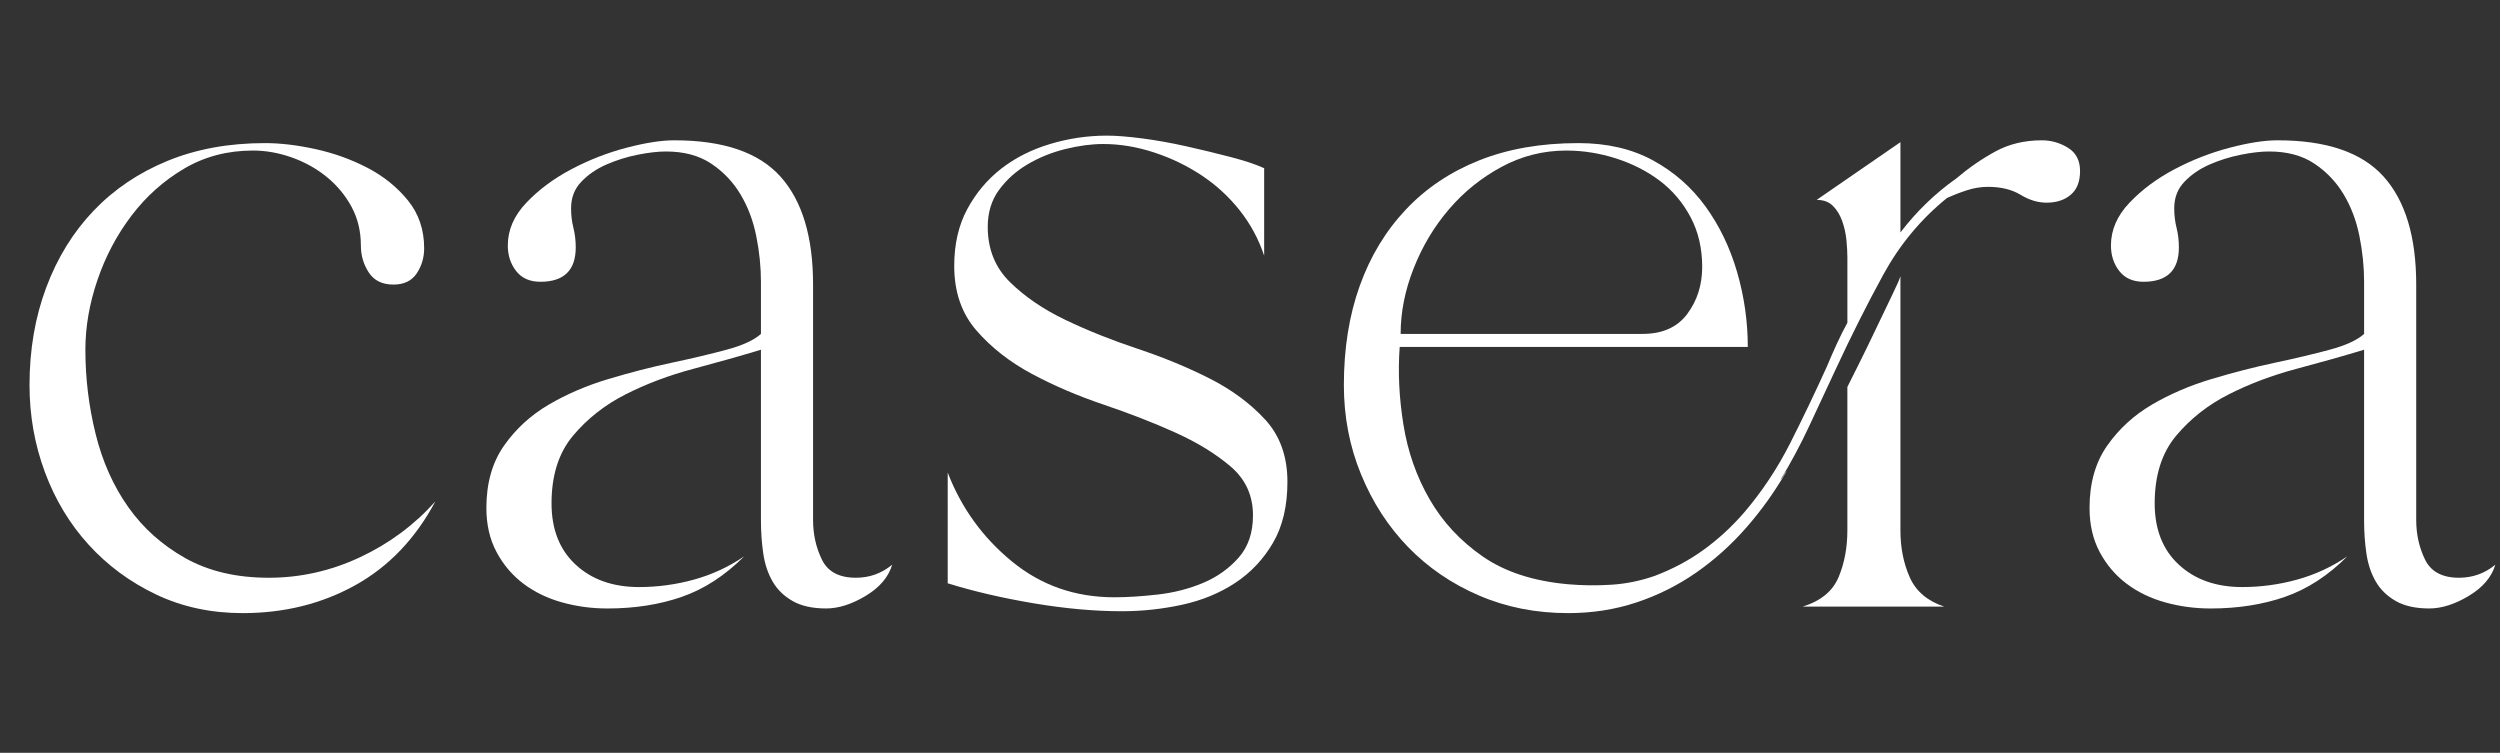 <svg xmlns="http://www.w3.org/2000/svg" xmlns:xlink="http://www.w3.org/1999/xlink" id="Capa_1" x="0px" y="0px" viewBox="0 0 3218 969" style="enable-background:new 0 0 3218 969;" xml:space="preserve"><rect x="0" y="0" width="3218" height="969" fill="#333333" stroke="none"/><style type="text/css">	.st0{fill:#FFFFFF;}</style><g>	<g>		<path class="st0" d="M341.1,184.2c19.96,0,41.73,2.6,65.29,7.79c23.55,5.21,45.71,13.18,66.49,23.96   c20.76,10.78,38.13,24.77,52.12,41.93c13.97,17.18,20.97,37.74,20.97,61.7c0,11.98-3.2,22.77-9.58,32.35   c-6.4,9.58-16.38,14.38-29.95,14.38c-14.38,0-24.97-5.19-31.75-15.58c-6.79-10.37-10.18-21.96-10.18-34.74   c0-18.36-4.01-34.93-11.98-49.72c-8-14.77-18.57-27.56-31.75-38.34c-13.17-10.78-28.15-19.17-44.93-25.16   c-16.77-5.99-33.54-8.99-50.31-8.99c-32.76,0-62.3,7.79-88.65,23.36c-26.36,15.57-48.93,35.76-67.69,60.5   c-18.78,24.77-33.36,52.32-43.73,82.67c-10.38,30.36-15.57,60.31-15.57,89.85c0,36.75,4.38,72.9,13.18,108.42   c8.78,35.54,22.76,66.9,41.93,94.05c19.17,27.16,43.73,49.11,73.68,65.89c29.95,16.78,65.69,25.16,107.23,25.16   c40.73,0,79.85-8.78,117.4-26.35c37.53-17.56,69.88-41.52,97.04-71.88c-25.57,47.92-59.9,83.86-103.03,107.82   s-91.46,35.94-144.96,35.94c-40.73,0-77.87-8-111.41-23.96c-33.55-15.97-62.51-37.33-86.86-64.1   c-24.37-26.75-43.13-57.9-56.31-93.44C44.59,572.18,38,534.83,38,495.69c0-45.53,7.19-87.45,21.57-125.79   c14.37-38.34,34.74-71.28,61.1-98.84c26.36-27.55,58.11-48.91,95.25-64.1C253.05,191.8,294.77,184.2,341.1,184.2z"></path>		<path class="st0" d="M626.07,653.83c0-31.93,7.58-58.7,22.76-80.26c15.17-21.57,34.34-39.13,57.51-52.71   c23.15-13.58,48.7-24.56,76.67-32.95c27.95-8.39,55.11-15.37,81.46-20.97c26.36-5.58,49.91-11.18,70.68-16.78   c20.76-5.57,35.53-12.37,44.33-20.36v-67.09c0-19.17-2-38.73-5.99-58.7c-4.01-19.96-10.78-37.93-20.37-53.91   c-9.58-15.97-22.16-29.15-37.74-39.53c-15.57-10.37-34.95-15.58-58.11-15.58c-10.38,0-22.57,1.4-36.54,4.19   c-13.98,2.81-27.37,7-40.13,12.58c-12.78,5.6-23.56,12.99-32.34,22.16c-8.8,9.19-13.18,20.57-13.18,34.14   c0,8.8,0.99,17.18,3,25.16c1.98,7.99,3,16.38,3,25.16c0,29.55-15.18,44.32-45.52,44.32c-13.59,0-23.96-4.59-31.15-13.78   c-7.19-9.17-10.78-20.16-10.78-32.95c0-19.96,7.97-38.34,23.96-55.11c15.96-16.77,35.34-31.15,58.1-43.13   c22.76-11.98,46.31-21.15,70.68-27.55c24.36-6.38,44.93-9.58,61.7-9.58c63.08,0,108.6,15.57,136.57,46.72   c27.94,31.15,41.93,77.48,41.93,138.97v303.1c0,18.38,3.78,35.34,11.38,50.92c7.58,15.57,22.16,23.36,43.73,23.36   c17.56,0,33.14-5.58,46.73-16.77c-4.8,15.98-16.17,29.35-34.14,40.13c-17.97,10.78-34.95,16.17-50.92,16.17   c-17.58,0-31.95-3.19-43.13-9.59c-11.19-6.38-19.77-14.77-25.76-25.16c-5.99-10.37-10-22.35-11.98-35.94c-2-13.57-3-27.94-3-43.12   V450.16c-26.36,8-55.32,16.17-86.86,24.56c-31.56,8.38-60.7,19.38-87.45,32.95c-26.77,13.59-49.33,31.36-67.69,53.31   c-18.38,21.98-27.55,50.92-27.55,86.86c0,33.55,10.37,59.9,31.15,79.07c20.76,19.17,47.92,28.75,81.46,28.75   c23.96,0,47.51-3.18,70.68-9.58c23.16-6.39,44.72-16.36,64.69-29.95c-24.76,24.76-51.51,42.14-80.26,52.12   c-28.75,9.99-60.7,14.98-95.84,14.98c-19.97,0-39.35-2.58-58.11-7.79c-18.77-5.18-35.34-13.17-49.72-23.96   c-14.37-10.78-25.96-24.35-34.74-40.73C630.45,694.37,626.07,675.39,626.07,653.83z"></path>		<path class="st0" d="M1219.89,608.3c17.56,45.52,45.12,83.67,82.66,114.41c37.53,30.76,81.47,46.12,131.78,46.12   c16.77,0,35.53-1.2,56.31-3.59c20.76-2.4,40.13-7.38,58.1-14.98c17.97-7.59,33.14-18.37,45.53-32.35   c12.37-13.97,18.57-32.14,18.57-54.51c0-25.55-9.58-46.52-28.75-62.9c-19.17-16.36-42.94-30.94-71.28-43.73   c-28.36-12.77-59.12-24.75-92.25-35.94c-33.15-11.18-63.9-24.36-92.25-39.54c-28.36-15.16-52.11-33.73-71.28-55.71   c-19.17-21.96-28.75-49.72-28.75-83.26c0-27.95,5.58-52.31,16.77-73.08c11.18-20.76,25.76-38.13,43.73-52.12   c17.97-13.96,38.94-24.56,62.9-31.75c23.96-7.19,48.31-10.78,73.08-10.78c11.98,0,27.14,1.2,45.52,3.59   c18.37,2.4,37.33,5.8,56.91,10.18c19.56,4.4,38.52,8.99,56.91,13.78c18.36,4.79,32.74,9.58,43.13,14.38v112.61   c-7.19-21.57-17.79-41.13-31.75-58.7c-13.99-17.56-30.36-32.53-49.12-44.93c-18.78-12.38-39.14-22.16-61.1-29.35   c-21.97-7.19-43.73-10.78-65.29-10.78c-15.18,0-31.56,2.21-49.12,6.59c-17.58,4.4-33.75,10.99-48.52,19.77   c-14.78,8.8-26.95,19.77-36.54,32.95c-9.58,13.18-14.37,28.96-14.37,47.32c0,28.75,9.58,52.53,28.75,71.28   c19.16,18.77,42.92,34.95,71.28,48.52c28.34,13.59,59.3,25.96,92.85,37.14c33.55,11.19,64.49,23.96,92.85,38.33   c28.34,14.38,52.12,31.95,71.28,52.71c19.16,20.78,28.75,47.53,28.75,80.27c0,31.15-6.2,57.32-18.57,78.47   c-12.39,21.17-28.56,38.34-48.52,51.52c-19.97,13.17-42.73,22.57-68.28,28.15c-25.57,5.58-51.52,8.39-77.87,8.39   c-35.16,0-72.9-3.41-113.22-10.18c-40.34-6.78-77.27-15.37-110.82-25.76V608.3z"></path>		<path class="st0" d="M2031.72,184.2c36.72,0,68.68,7.4,95.84,22.16c27.15,14.78,49.72,34.56,67.69,59.3   c17.97,24.77,31.54,52.92,40.73,84.46c9.17,31.56,13.78,63.7,13.78,96.44H1801.7c-2.39,31.95-0.8,65.29,4.79,100.04   c5.58,34.74,16.77,66.69,33.55,95.84c16.77,29.16,39.53,53.72,68.28,73.68c28.75,19.97,65.48,31.95,110.22,35.94   c18.36,1.61,36.93,1.8,55.71,0.6c18.76-1.2,37.33-4.98,55.71-11.38c23.16-8.78,44.12-19.96,62.9-33.55   c18.76-13.57,36.13-29.54,52.11-47.92c23.15-27.14,42.92-56.91,59.3-89.25c16.36-32.35,32.14-65.29,47.32-98.84   c3.99-9.59,8.18-19.17,12.58-28.75c4.38-9.59,8.99-18.76,13.78-27.56v-83.86c0-6.38-0.41-13.78-1.19-22.16   c-0.81-8.39-2.6-16.57-5.39-24.56c-2.81-7.97-6.79-14.56-11.98-19.77c-5.2-5.19-12.19-7.79-20.97-7.79L2446.24,183v116.21   c20.76-27.15,44.72-50.32,71.88-69.49c15.97-13.57,32.74-25.15,50.31-34.74c17.56-9.58,37.54-14.37,59.9-14.37   c11.98,0,23.16,3.2,33.55,9.58c10.37,6.4,15.57,16.38,15.57,29.95c0,13.59-4,23.78-11.98,30.55c-7.99,6.8-18.38,10.18-31.15,10.18   c-11.19,0-22.36-3.39-33.54-10.18c-11.19-6.77-25.16-10.18-41.93-10.18c-8.8,0-17.58,1.4-26.36,4.19   c-8.79,2.81-17.57,6.2-26.35,10.18c-33.54,27.16-60.91,60.11-82.07,98.84c-21.17,38.75-41.74,79.67-61.7,122.8   c-11.19,23.96-22.37,47.92-33.54,71.88c-11.2,23.96-23.57,47.13-37.14,69.48c1.59-1.59,3-3.59,4.19-5.99   c1.19-2.39,2.58-4.38,4.19-5.99c-15.18,26.36-32.55,50.73-52.11,73.08c-19.58,22.37-41.14,41.75-64.69,58.11   c-23.57,16.38-49.12,29.16-76.68,38.33c-27.55,9.18-56.91,13.78-88.05,13.78c-41.54,0-79.87-7.6-115.01-22.77   c-35.15-15.16-65.5-35.94-91.05-62.29c-25.57-26.36-45.73-57.5-60.5-93.44c-14.79-35.94-22.16-74.28-22.16-115.01   c0-47.12,6.78-89.65,20.37-127.59c13.57-37.93,33.34-70.68,59.3-98.24c25.95-27.55,57.51-48.71,94.64-63.49   C1941.27,191.6,1983.8,184.2,2031.72,184.2z M1802.9,429.8h311.49c25.55,0,44.72-8.57,57.5-25.76   c12.77-17.17,19.17-37.33,19.17-60.5c0-23.96-5-45.32-14.98-64.09c-10-18.76-23.17-34.34-39.54-46.73   c-16.38-12.37-35.15-21.95-56.3-28.75c-21.17-6.77-42.53-10.18-64.1-10.18c-29.55,0-57.32,7-83.26,20.97   c-25.97,13.99-48.52,32.16-67.69,54.51c-19.16,22.37-34.35,47.73-45.52,76.08C1808.48,373.69,1802.9,401.85,1802.9,429.8z    M2320.44,780.82c23.16-7.19,38.52-19.77,46.12-37.74c7.58-17.97,11.38-38.13,11.38-60.5V498.08c2.4-4.79,7.19-14.37,14.38-28.75   c7.19-14.37,14.56-29.54,22.16-45.52c7.58-15.97,14.56-30.55,20.97-43.73c6.38-13.18,9.98-21.36,10.78-24.56v327.06   c0,22.37,3.99,42.53,11.98,60.5c7.98,17.97,22.76,30.55,44.33,37.74H2320.44z"></path>		<path class="st0" d="M2689.66,653.83c0-31.93,7.58-58.7,22.76-80.26c15.17-21.57,34.34-39.13,57.51-52.71   c23.15-13.58,48.7-24.56,76.67-32.95c27.95-8.39,55.11-15.37,81.46-20.97c26.36-5.58,49.91-11.18,70.68-16.78   c20.76-5.57,35.53-12.37,44.33-20.36v-67.09c0-19.17-2-38.73-5.99-58.7c-4.01-19.96-10.78-37.93-20.37-53.91   c-9.58-15.97-22.16-29.15-37.74-39.53c-15.57-10.37-34.95-15.58-58.11-15.58c-10.38,0-22.57,1.4-36.54,4.19   c-13.98,2.81-27.37,7-40.14,12.58c-12.78,5.6-23.56,12.99-32.34,22.16c-8.8,9.19-13.18,20.57-13.18,34.14   c0,8.8,0.99,17.18,2.99,25.16c1.98,7.99,3,16.38,3,25.16c0,29.55-15.18,44.32-45.52,44.32c-13.59,0-23.96-4.59-31.15-13.78   c-7.19-9.17-10.78-20.16-10.78-32.95c0-19.96,7.97-38.34,23.96-55.11c15.96-16.77,35.34-31.15,58.1-43.13   c22.76-11.98,46.31-21.15,70.68-27.55c24.36-6.38,44.93-9.58,61.7-9.58c63.08,0,108.6,15.57,136.57,46.72   c27.94,31.15,41.93,77.48,41.93,138.97v303.1c0,18.38,3.78,35.34,11.38,50.92c7.58,15.57,22.16,23.36,43.73,23.36   c17.56,0,33.14-5.58,46.73-16.77c-4.8,15.98-16.17,29.35-34.14,40.13c-17.97,10.78-34.95,16.17-50.92,16.17   c-17.58,0-31.95-3.19-43.13-9.59c-11.19-6.38-19.77-14.77-25.76-25.16c-5.99-10.37-10-22.35-11.98-35.94c-2-13.57-3-27.94-3-43.12   V450.16c-26.36,8-55.32,16.17-86.86,24.56c-31.56,8.38-60.7,19.38-87.45,32.95c-26.77,13.59-49.33,31.36-67.69,53.31   c-18.38,21.98-27.55,50.92-27.55,86.86c0,33.55,10.37,59.9,31.15,79.07c20.76,19.17,47.92,28.75,81.46,28.75   c23.96,0,47.51-3.18,70.68-9.58c23.16-6.39,44.72-16.36,64.69-29.95c-24.76,24.76-51.51,42.14-80.26,52.12   c-28.75,9.99-60.7,14.98-95.84,14.98c-19.97,0-39.35-2.58-58.11-7.79c-18.77-5.18-35.34-13.17-49.72-23.96   c-14.37-10.78-25.96-24.35-34.74-40.73C2694.04,694.37,2689.66,675.39,2689.66,653.83z"></path>	</g></g></svg>